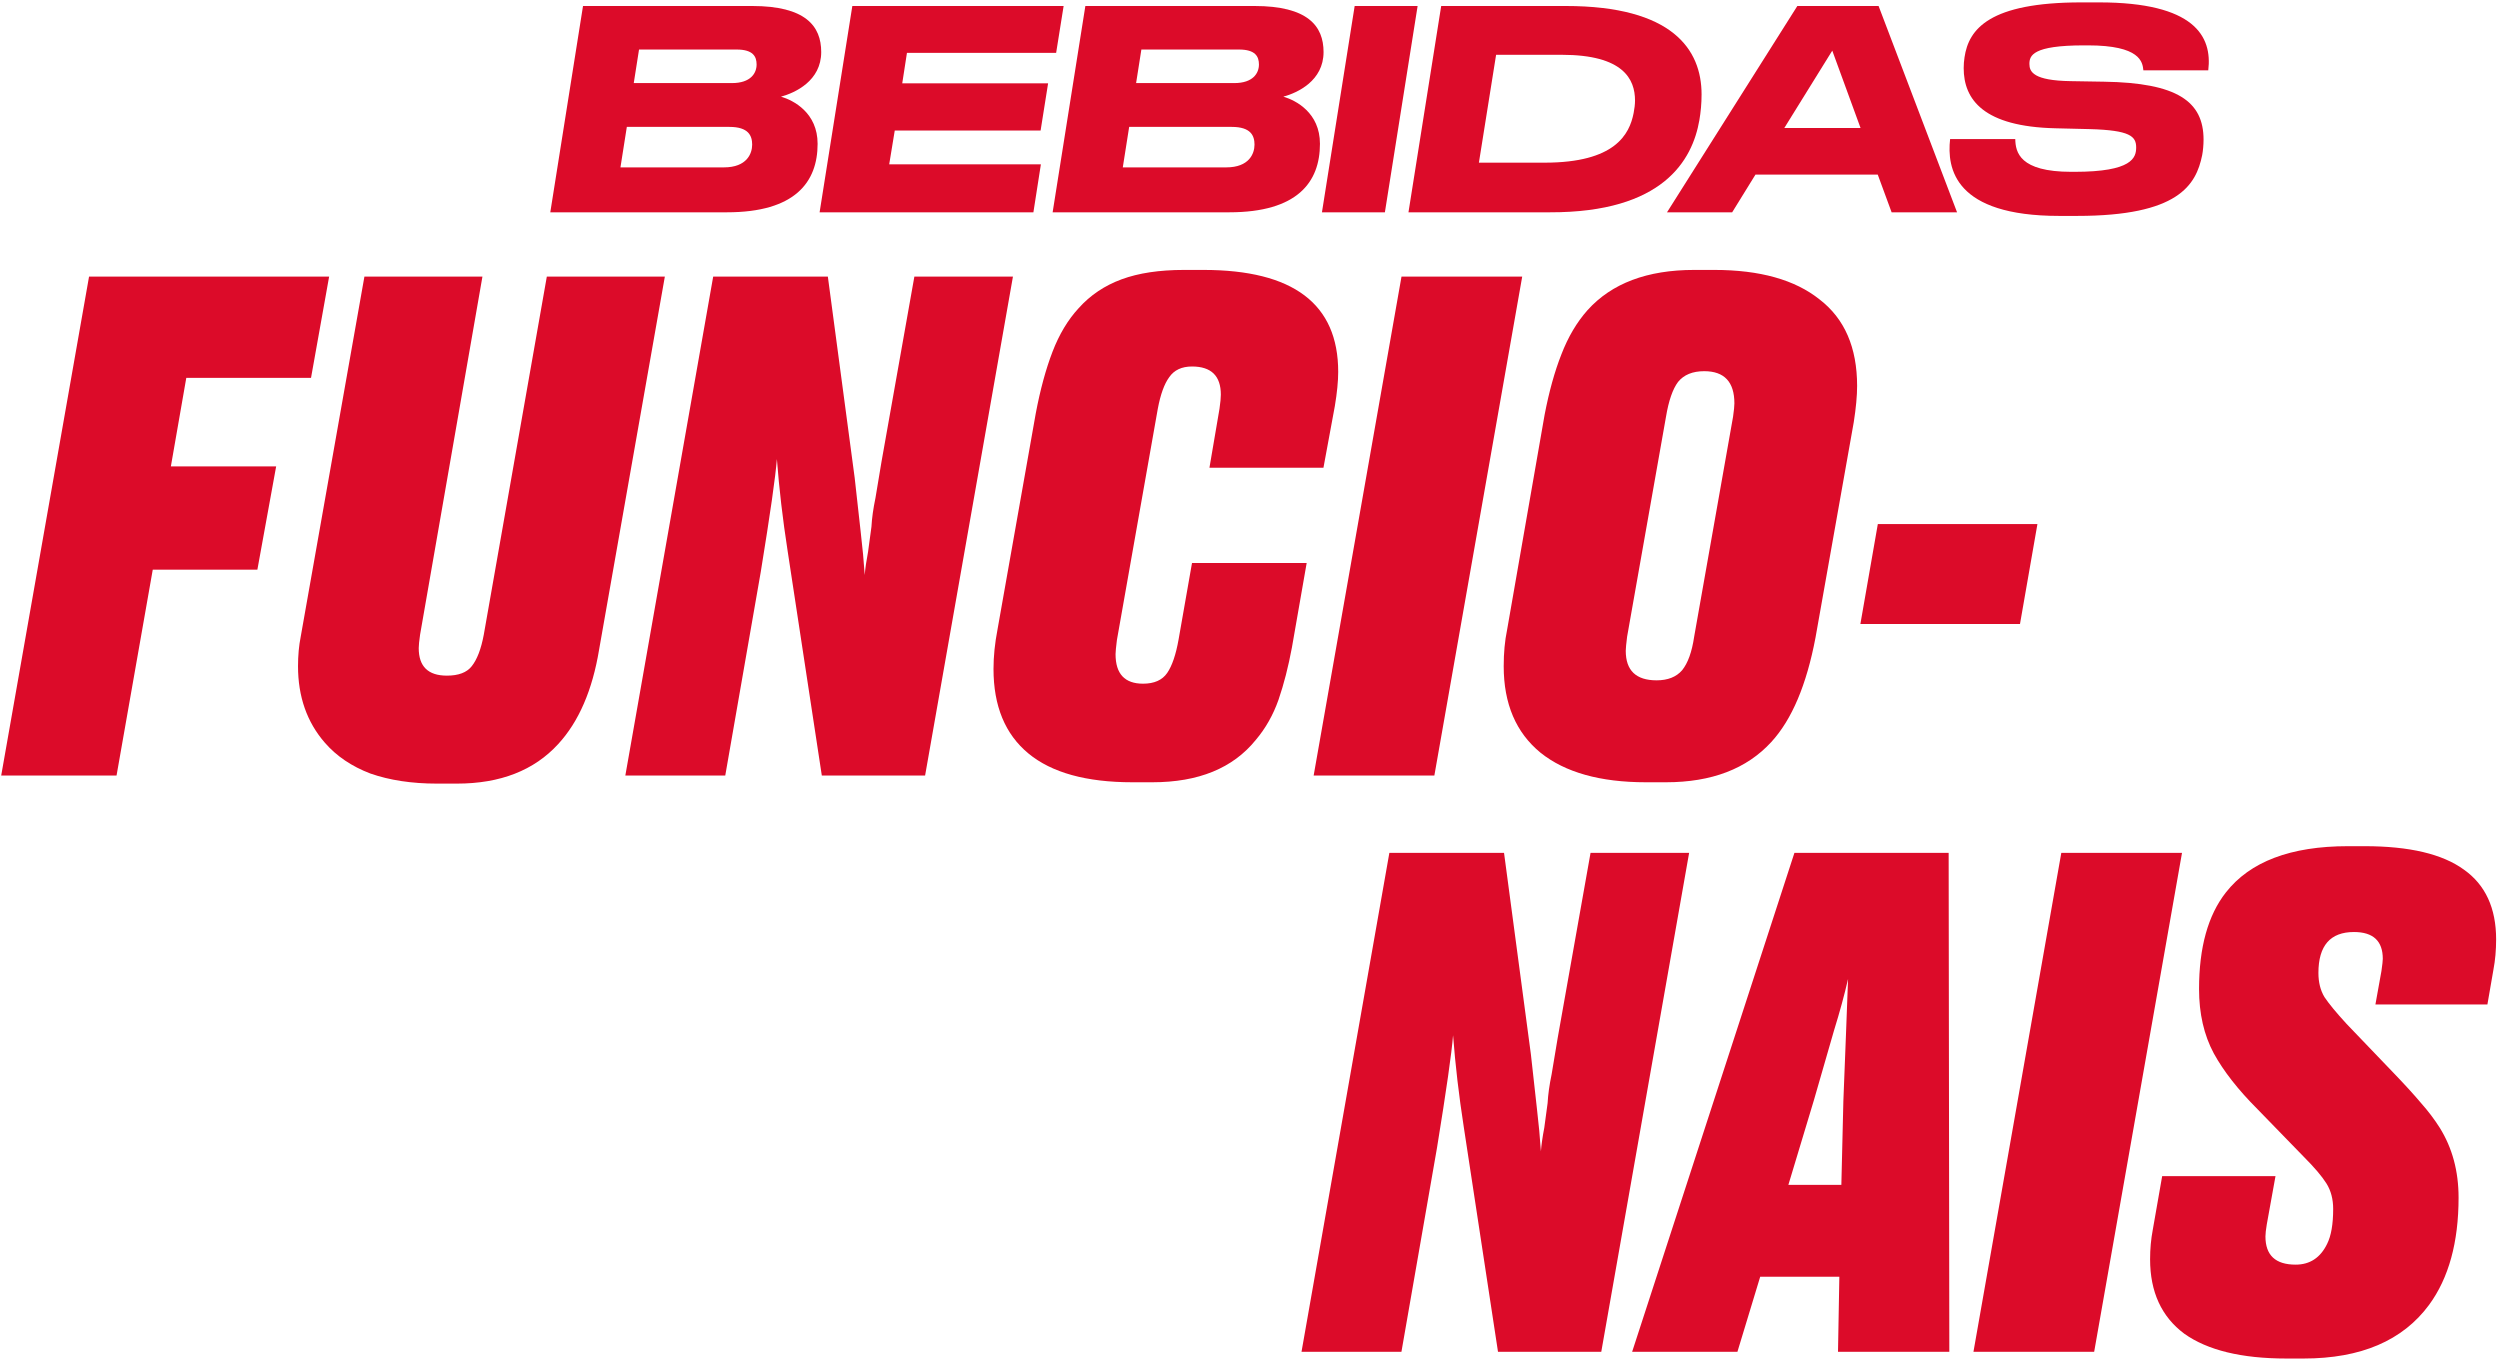 <svg width="577" height="314" viewBox="0 0 577 314" fill="none" xmlns="http://www.w3.org/2000/svg">
<path d="M433.401 120.958H470.237L466.213 144.02H429.376L433.401 120.958Z" fill="#DC0B29"/>
<path d="M419.026 147.116C416.962 158.053 413.557 166.102 408.811 171.261C403.135 177.452 395.035 180.547 384.511 180.547H379.867C369.343 180.547 361.243 178.277 355.568 173.737C349.893 169.094 347.055 162.439 347.055 153.771C347.055 150.676 347.313 147.89 347.829 145.413L356.496 95.73C357.528 90.365 358.818 85.722 360.366 81.8C361.914 77.776 363.926 74.371 366.402 71.585C371.974 65.394 380.177 62.299 391.011 62.299H395.655C406.179 62.299 414.279 64.569 419.954 69.109C425.733 73.546 428.622 80.201 428.622 89.075C428.622 91.345 428.364 94.131 427.848 97.433L419.026 147.116ZM399.988 96.195C400.195 94.75 400.298 93.718 400.298 93.099C400.298 88.146 397.976 85.67 393.333 85.67C390.65 85.67 388.638 86.495 387.297 88.146C386.058 89.797 385.13 92.48 384.511 96.195L375.534 146.961C375.327 148.612 375.224 149.695 375.224 150.211C375.224 154.751 377.597 157.021 382.344 157.021C384.923 157.021 386.884 156.248 388.225 154.7C389.567 153.049 390.495 150.469 391.011 146.961L399.988 96.195Z" fill="#DC0B29"/>
<path d="M351.325 63.847L331.049 179H303.19L323.465 63.847H351.325Z" fill="#DC0B29"/>
<path d="M263.816 157.795C266.396 157.795 268.253 156.97 269.388 155.319C270.523 153.668 271.4 151.088 272.019 147.58L275.115 129.936H301.581L298.176 149.437C297.351 153.874 296.319 157.899 295.081 161.51C293.843 165.018 292.088 168.114 289.818 170.796C284.556 177.297 276.611 180.547 265.983 180.547H261.34C250.712 180.547 242.715 178.329 237.349 173.892C231.984 169.455 229.301 162.955 229.301 154.39C229.301 151.501 229.611 148.457 230.23 145.258L239.052 95.421C240.084 89.952 241.374 85.206 242.921 81.181C244.469 77.157 246.481 73.804 248.958 71.121C251.64 68.129 254.942 65.91 258.863 64.466C262.784 63.021 267.582 62.299 273.257 62.299H277.746C298.486 62.299 308.856 70.141 308.856 85.825C308.856 87.992 308.598 90.623 308.082 93.718L305.451 107.958H279.139L281.46 94.337C281.667 92.893 281.77 91.809 281.77 91.087C281.77 86.753 279.552 84.587 275.115 84.587C272.741 84.587 270.987 85.412 269.852 87.063C268.717 88.611 267.84 91.035 267.221 94.337L257.78 147.735C257.573 149.386 257.47 150.469 257.47 150.985C257.47 155.525 259.586 157.795 263.816 157.795Z" fill="#DC0B29"/>
<path d="M198.653 122.816C199.066 126.324 199.375 129.626 199.582 132.722C199.685 131.277 199.943 129.471 200.356 127.305L201.13 121.578C201.233 119.617 201.542 117.399 202.058 114.923L203.451 106.565L211.035 63.847H233.787L213.512 179H189.676L181.783 127.15C180.648 119.824 179.822 112.756 179.306 105.946C178.997 109.97 177.758 118.637 175.592 131.948L167.389 179H144.327L164.603 63.847H191.069L197.26 110.279L198.653 122.816Z" fill="#DC0B29"/>
<path d="M103.143 155.938C105.826 155.938 107.735 155.216 108.87 153.771C110.108 152.224 111.037 149.799 111.656 146.497L126.205 63.847H153.445L138.277 149.902C136.73 159.292 133.583 166.566 128.836 171.725C123.264 177.813 115.474 180.857 105.465 180.857H100.822C95.043 180.857 89.936 180.083 85.499 178.535C81.165 176.884 77.657 174.511 74.974 171.416C70.847 166.669 68.783 160.788 68.783 153.771C68.783 151.295 68.99 149.025 69.402 146.961L84.106 63.847H111.346L96.952 146.497C96.746 147.941 96.643 148.973 96.643 149.592C96.643 153.823 98.81 155.938 103.143 155.938Z" fill="#DC0B29"/>
<path d="M0.277 179L20.552 63.847H75.962L71.783 87.218H42.995L39.435 107.648H63.735L59.401 131.484H35.256L26.898 179H0.277Z" fill="#DC0B29"/>
<path d="M475.236 49.832C451.108 49.832 449.316 38.888 450.084 32.104H465.124C465.188 35.112 466.084 39.656 478.052 39.656H478.82C492.132 39.656 493.028 36.392 493.028 34.024C493.028 31.464 491.62 30.056 482.34 29.8L474.404 29.608C457.828 29.224 453.22 23.016 453.22 15.72C453.22 14.824 453.284 14.12 453.412 13.224C454.372 6.696 459.172 0.552 480.356 0.552H484.452C506.468 0.552 510.628 8.36 509.668 16.232H494.692C494.5 14.312 493.988 10.472 481.892 10.472H480.996C469.092 10.472 468.388 12.84 468.388 14.76C468.388 16.552 469.284 18.6 477.924 18.728L485.604 18.856C502.5 19.112 508.58 23.4 508.58 32.232C508.58 33.384 508.452 34.856 508.26 35.816C506.852 42.728 502.756 49.832 479.396 49.832H475.236Z" fill="#DC0B29"/>
<path d="M429.417 29.544L422.889 11.688L411.817 29.544H429.417ZM436.585 49L433.385 40.296H405.161L399.785 49H384.745L414.825 1.384H433.577L451.689 49H436.585Z" fill="#DC0B29"/>
<path d="M325.075 49L332.627 1.384H361.363C386.003 1.384 392.723 11.432 392.723 21.8C392.723 23.912 392.531 25.896 392.211 27.752C390.611 36.968 383.827 49.064 357.715 49H325.075ZM345.299 12.648L341.331 37.544H356.499C372.755 37.544 376.083 31.016 377.043 26.088C377.235 25.128 377.363 24.04 377.363 23.208C377.363 18.344 374.739 12.648 360.467 12.648H345.299Z" fill="#DC0B29"/>
<path d="M327.185 1.384L319.633 49H305.105L312.657 1.384H327.185Z" fill="#DC0B29"/>
<path d="M242.948 49L250.5 1.384H289.54C301.828 1.384 305.476 5.992 305.476 12.008C305.476 18.664 299.46 21.416 296.196 22.312C299.076 23.144 304.644 26.024 304.644 33.192C304.644 42.024 299.46 49 283.716 49H242.948ZM284.868 19.176C289.22 19.176 290.564 16.872 290.564 14.888C290.564 13.032 289.732 11.432 285.956 11.432H263.428L262.212 19.176H284.868ZM283.012 38.632C288.324 38.632 289.54 35.432 289.54 33.384C289.54 31.336 288.708 29.288 284.292 29.288H260.612L259.14 38.632H283.012Z" fill="#DC0B29"/>
<path d="M196.717 1.384H245.485L243.757 12.2H209.325L208.237 19.24H241.901L240.173 30.12H206.509L205.229 37.928H240.237L238.509 49H189.165L196.717 1.384Z" fill="#DC0B29"/>
<path d="M127.008 49L134.56 1.384H173.6C185.888 1.384 189.536 5.992 189.536 12.008C189.536 18.664 183.52 21.416 180.256 22.312C183.136 23.144 188.704 26.024 188.704 33.192C188.704 42.024 183.52 49 167.776 49H127.008ZM168.928 19.176C173.28 19.176 174.624 16.872 174.624 14.888C174.624 13.032 173.792 11.432 170.016 11.432H147.488L146.272 19.176H168.928ZM167.072 38.632C172.384 38.632 173.6 35.432 173.6 33.384C173.6 31.336 172.768 29.288 168.352 29.288H144.672L143.2 38.632H167.072Z" fill="#DC0B29"/>
<path d="M523.173 282.592C522.967 283.83 522.864 284.759 522.864 285.378C522.864 289.712 525.185 291.879 529.828 291.879C533.13 291.879 535.555 290.279 537.103 287.081C538.032 285.223 538.496 282.541 538.496 279.032C538.496 276.762 537.98 274.802 536.948 273.151C535.916 271.5 534.162 269.436 531.686 266.96L521.006 255.971C516.569 251.534 513.216 247.252 510.946 243.124C508.676 238.894 507.541 233.941 507.541 228.266C507.541 218.67 509.604 211.241 513.732 205.978C519.304 198.859 528.693 195.299 541.901 195.299H545.77C556.089 195.299 563.724 197.105 568.677 200.716C573.63 204.224 576.106 209.59 576.106 216.813C576.106 219.289 575.9 221.611 575.487 223.778L574.094 231.826H548.247L549.64 224.087C549.846 222.642 549.949 221.714 549.949 221.301C549.949 217.174 547.731 215.11 543.294 215.11C537.825 215.11 535.091 218.257 535.091 224.551C535.091 226.718 535.555 228.576 536.484 230.123C537.516 231.671 539.218 233.735 541.591 236.314L552.271 247.458C554.954 250.244 557.121 252.617 558.771 254.578C560.422 256.435 561.867 258.344 563.105 260.305C565.994 264.948 567.439 270.313 567.439 276.401C567.439 286.72 565.169 294.974 560.629 301.165C554.541 309.42 544.893 313.547 531.686 313.547H527.662C517.343 313.547 509.501 311.638 504.136 307.821C498.873 303.9 496.242 298.173 496.242 290.641C496.242 288.267 496.449 285.997 496.861 283.83L499.028 271.448H525.185L523.173 282.592Z" fill="#DC0B29"/>
<path d="M503.607 196.847L483.332 312H455.472L475.748 196.847H503.607Z" fill="#DC0B29"/>
<path d="M424.211 312L424.521 294.665H406.257L400.995 312H376.695L414.151 196.847H449.749L449.904 312H424.211ZM412.758 273.461H424.985L425.449 254.114L426.068 238.327L426.533 225.944C425.707 229.556 424.624 233.528 423.283 237.862L418.639 253.959L412.758 273.461Z" fill="#DC0B29"/>
<path d="M354.715 255.816C355.127 259.324 355.437 262.626 355.643 265.722C355.746 264.277 356.004 262.471 356.417 260.305L357.191 254.578C357.294 252.617 357.604 250.399 358.12 247.923L359.513 239.565L367.097 196.847H389.849L369.573 312H345.738L337.844 260.15C336.709 252.824 335.883 245.756 335.368 238.946C335.058 242.97 333.82 251.637 331.653 264.948L323.45 312H300.388L320.664 196.847H347.131L353.322 243.279L354.715 255.816Z" fill="#DC0B29"/>
</svg>
